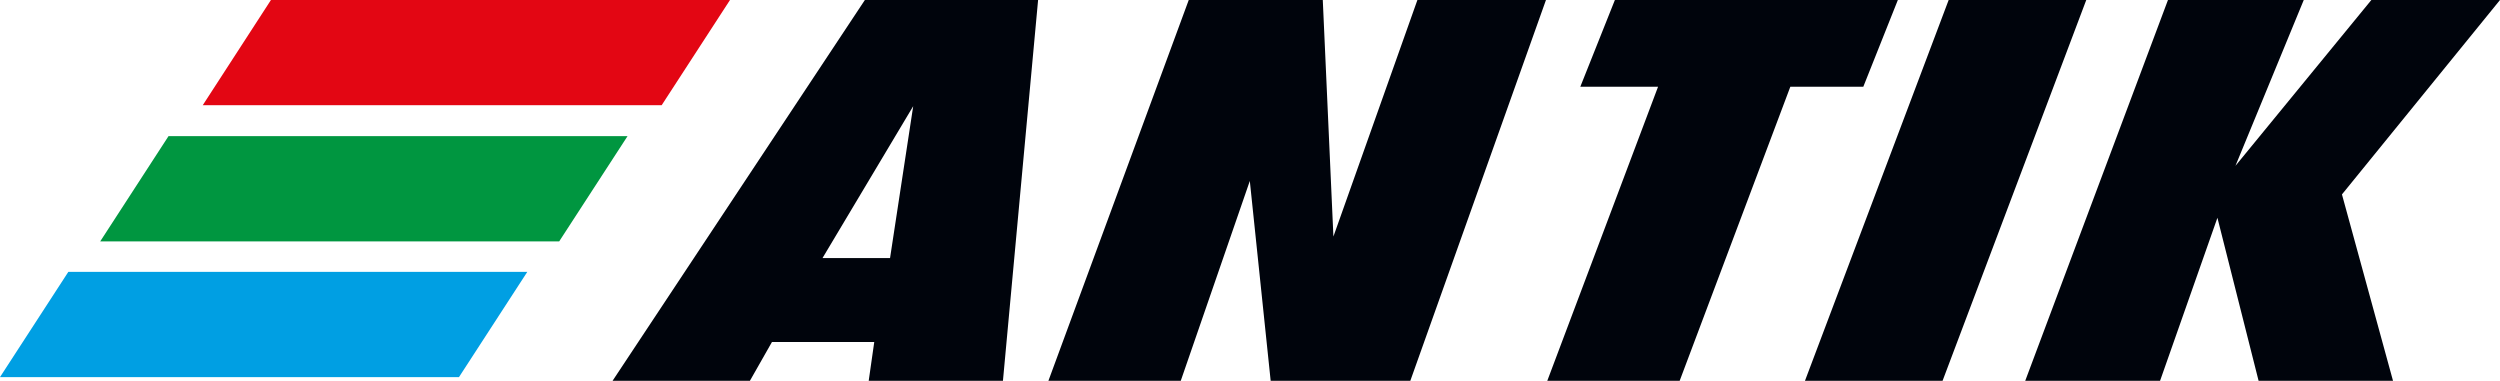 <svg width="151" height="23" viewBox="0 0 151 23" fill="none" xmlns="http://www.w3.org/2000/svg">
<path fill-rule="evenodd" clip-rule="evenodd" d="M16.365 0L12.246 6.354H39.965L44.092 0H16.365Z" fill="#E30613"/>
<path fill-rule="evenodd" clip-rule="evenodd" d="M10.179 8.222L6.053 14.58H33.775L37.904 8.222H10.179Z" fill="#009640"/>
<path d="M4.127 16.421L0 22.777H27.723L31.849 16.421H4.127Z" fill="#009FE3"/>
<path fill-rule="evenodd" clip-rule="evenodd" d="M122.324 23H130.468L133.932 13.154L136.419 23H144.538L141.454 11.743L151 0H143.23L135.021 10.017L139.147 0H130.945L122.324 23Z" fill="#00040C"/>
<path fill-rule="evenodd" clip-rule="evenodd" d="M109.02 23H117.331L126.01 0H117.699L109.02 23Z" fill="#00040C"/>
<path fill-rule="evenodd" clip-rule="evenodd" d="M93.456 23H101.452L108.136 5.238H112.544L114.63 0H97.539L95.451 5.238H100.147L93.456 23Z" fill="#00040C"/>
<path fill-rule="evenodd" clip-rule="evenodd" d="M63.324 23H71.318L75.489 10.93L76.748 23H85.183L93.376 0H85.611L80.538 14.287L79.896 0H71.8L63.324 23Z" fill="#00040C"/>
<path fill-rule="evenodd" clip-rule="evenodd" d="M49.679 15.587L55.157 6.414L53.759 15.587H49.679ZM46.627 20.656H52.805L52.47 22.999H60.578L62.701 0H52.239L37 22.999H45.295L46.627 20.656Z" fill="#00040C"/>
</svg>
